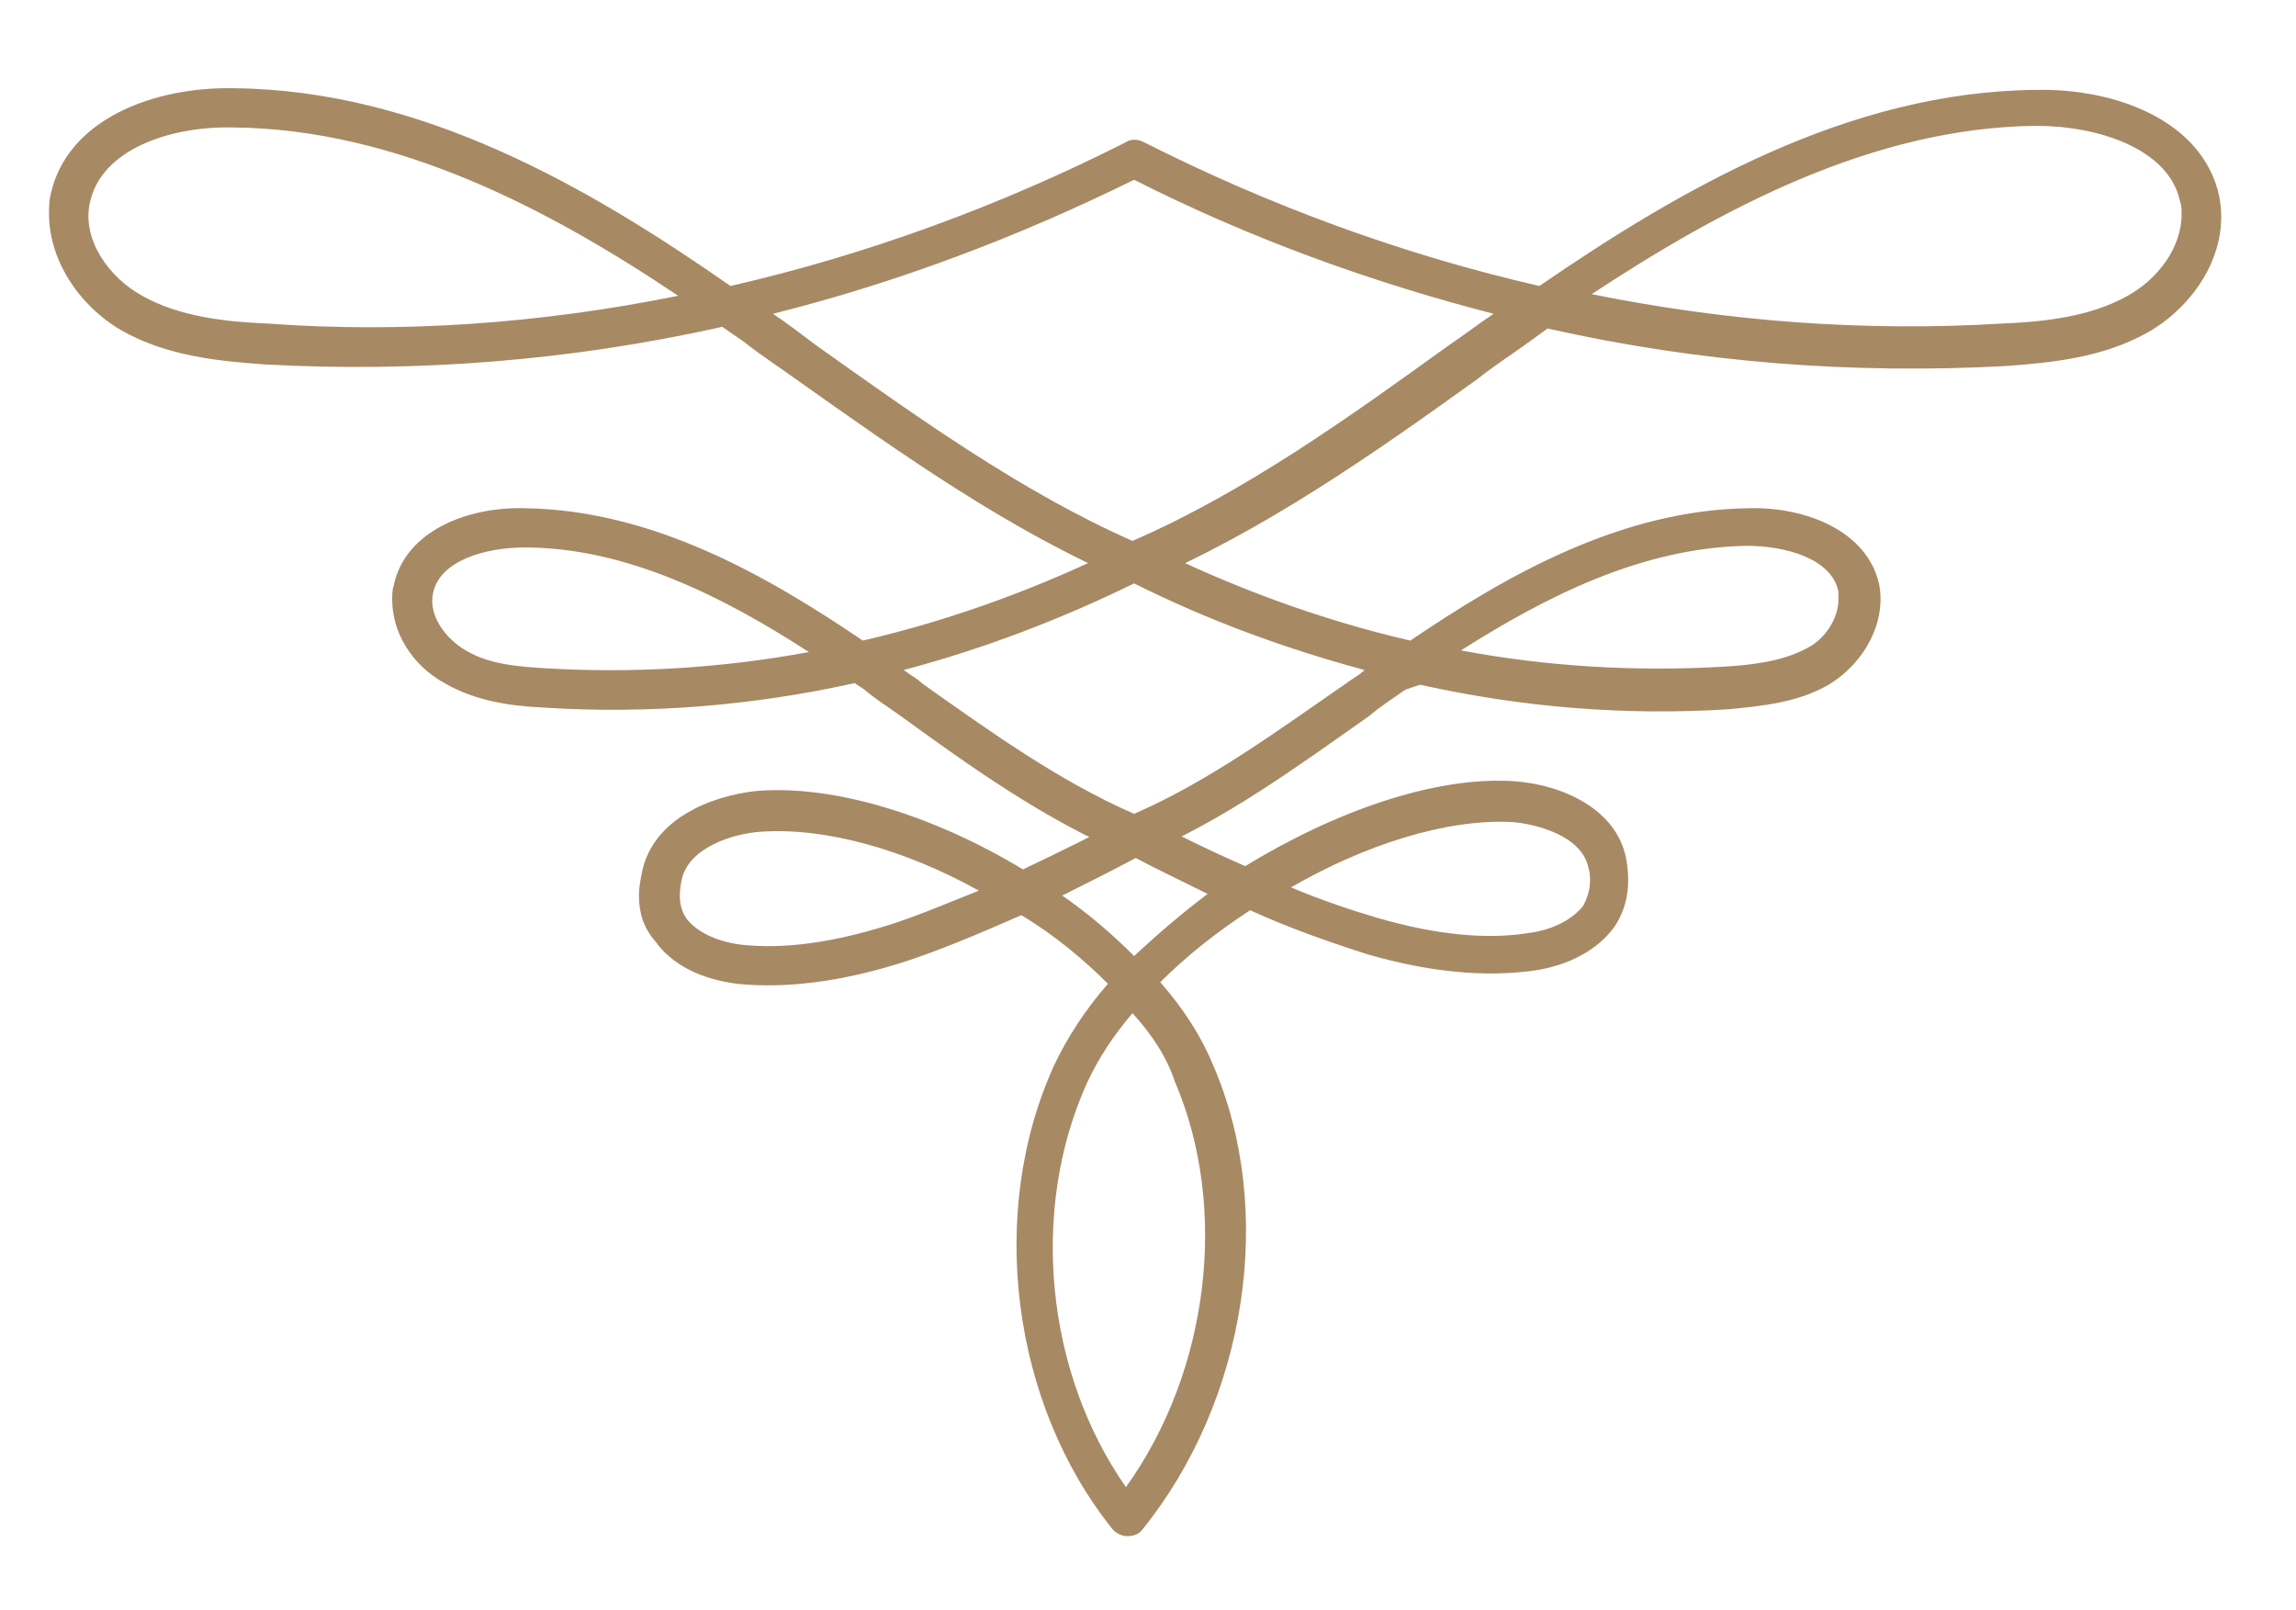 <?xml version="1.0" encoding="utf-8"?>
<!-- Generator: Adobe Illustrator 19.0.0, SVG Export Plug-In . SVG Version: 6.00 Build 0)  -->
<svg version="1.1" id="Ebene_1" xmlns="http://www.w3.org/2000/svg" xmlns:xlink="http://www.w3.org/1999/xlink" x="0px" y="0px"
	 viewBox="-227 371.4 140.5 98.5" style="enable-background:new -227 371.4 140.5 98.5;" xml:space="preserve">
<style type="text/css">
	.st0{fill:#A78964;}
</style>
<g>
	<g>
		<path class="st0" d="M-224,384.5c0-0.4,0-0.8,0.1-1.2c1-4.6,6.3-6.6,11.2-6.5c11.5,0.1,21.8,6.1,30.4,12.1
			c8.3-1.9,16.5-4.9,24.2-8.8c0.3-0.2,0.7-0.2,1.1,0c7.7,3.9,15.9,6.9,24.2,8.8c8.6-5.9,18.9-11.9,30.4-12
			c4.9-0.1,10.2,1.9,11.2,6.5c0.7,3.6-1.7,6.8-4.3,8.3c-2.8,1.6-6,1.9-8.8,2.1c-9.3,0.5-18.7-0.2-28-2.3l-1.1,0.8
			c-1.1,0.8-2.2,1.5-3.2,2.3c-6.4,4.6-13.1,9.3-20.4,12.4c-0.3,0.1-0.6,0.1-0.9,0c-7.3-3.1-13.9-7.8-20.4-12.4
			c-1.1-0.8-2.2-1.5-3.2-2.3l-1.3-0.9c-9.4,2.1-18.8,2.8-28,2.3c-2.8-0.2-6-0.5-8.8-2.1C-222.3,390-224,387.2-224,384.5z
			 M-185.5,389.5c-7.9-5.3-17.2-10.2-27.2-10.3c-3.8-0.1-8.1,1.3-8.8,4.6c-0.5,2.3,1.2,4.6,3.2,5.7c2.3,1.3,5.2,1.6,7.7,1.7
			C-202.4,391.8-193.9,391.2-185.5,389.5z M-157.6,382.4c-7.1,3.5-14.5,6.3-22.1,8.2c0.9,0.6,1.8,1.3,2.6,1.9
			c6.2,4.4,12.6,9,19.4,12c6.9-3,13.3-7.6,19.4-12c0.9-0.6,1.8-1.3,2.7-1.9C-143,388.7-150.5,386-157.6,382.4z M-93.5,384.5
			c0-0.3,0-0.5-0.1-0.8c-0.7-3.2-5-4.6-8.8-4.6c-10,0.1-19.3,5.1-27.2,10.3c8.4,1.7,16.8,2.3,25.1,1.8c2.5-0.1,5.4-0.4,7.7-1.7
			C-95,388.5-93.5,386.6-93.5,384.5z"/>
	</g>
	<g>
		<path class="st0" d="M-203,408.1c0-0.3,0-0.6,0.1-0.9c0.7-3.3,4.5-4.8,8-4.7c7.8,0.1,14.8,4.1,20.7,8.1c5.6-1.3,11-3.3,16.2-5.9
			c0.3-0.2,0.7-0.2,1.1,0c5.2,2.6,10.6,4.6,16.2,5.9c5.9-4,12.9-8,20.7-8.1c3.5-0.1,7.3,1.4,8,4.7c0.4,2.2-0.8,4.7-3.1,6.1
			c-1.9,1.1-4.1,1.3-6.1,1.5c-6.3,0.4-12.6-0.1-18.9-1.5l-0.9,0.3c-0.7,0.5-1.5,1-2.2,1.6c-4.4,3.1-8.9,6.4-13.9,8.5
			c-0.3,0.1-0.6,0.1-0.9,0c-5-2.1-9.5-5.3-13.9-8.5c-0.7-0.5-1.5-1-2.2-1.6l-0.6-0.4c-6.3,1.4-12.7,1.9-19,1.5
			c-2.1-0.1-4.2-0.4-6.1-1.5C-201.8,412.1-203,410.1-203,408.1z M-177.5,411.3c-5.1-3.3-11.1-6.4-17.4-6.4c-2.4,0-5.2,0.8-5.6,2.8
			c-0.3,1.4,0.8,2.8,2,3.5c1.5,0.9,3.4,1,5,1.1C-188.3,412.6-182.9,412.3-177.5,411.3z M-157.6,407.1c-4.5,2.2-9.2,4-14.1,5.3
			c0.4,0.3,0.8,0.5,1.1,0.8c4.1,2.9,8.4,6,13,8c4.6-2,8.8-5.1,13-8c0.4-0.3,0.8-0.5,1.1-0.8C-148.3,411.1-153,409.4-157.6,407.1z
			 M-114.5,408.1c0-0.2,0-0.3,0-0.5c-0.4-2-3.2-2.8-5.6-2.8c-6.4,0.1-12.3,3.1-17.5,6.4c5.3,1,10.7,1.3,16,1
			c1.7-0.1,3.6-0.3,5.1-1.1C-115.4,410.6-114.5,409.3-114.5,408.1z"/>
	</g>
	<g>
		<path class="st0" d="M-187.9,426.2c0-0.5,0.1-1,0.2-1.5c0.7-3.2,4.2-4.6,7-4.9c4.9-0.4,11,1.6,16.3,4.8c2.3-1.1,4.6-2.2,6.3-3.2
			c0.4-0.2,0.8-0.2,1.1,0c1.7,0.9,3.9,2,6.2,3c5.4-3.3,11.5-5.5,16.4-5.2c3,0.2,6.3,1.7,6.9,4.7c0.3,1.6,0.1,3-0.7,4.2
			c-1,1.4-2.8,2.4-5,2.7c-2.9,0.4-6.3,0.1-10.1-1c-2.2-0.7-4.8-1.6-7.2-2.7c-2,1.3-3.9,2.8-5.5,4.4c1.4,1.6,2.5,3.3,3.2,5
			c3.9,8.9,2.1,20.6-4.3,28.5c-0.2,0.3-0.6,0.4-0.9,0.4c-0.4,0-0.7-0.2-0.9-0.4c-6.2-7.7-7.7-19.4-3.6-28.4c0.8-1.7,1.9-3.4,3.3-5
			c-1.5-1.5-3.3-3-5.3-4.2c-2.5,1.1-5.1,2.2-7.3,2.9c-3.8,1.2-7.2,1.6-10.1,1.3c-2.3-0.3-4-1.2-5-2.6
			C-187.6,428.2-187.9,427.3-187.9,426.2z M-167.1,425.9c-4.5-2.5-9.4-3.9-13.4-3.6c-1.5,0.1-4.4,0.9-4.8,3c-0.2,1-0.1,1.7,0.3,2.3
			c0.6,0.8,1.8,1.4,3.3,1.6c2.6,0.3,5.6-0.1,9.1-1.2C-171,427.5-169.1,426.7-167.1,425.9z M-157.7,433.4c-1.2,1.4-2.1,2.8-2.8,4.3
			c-3.5,7.8-2.5,17.7,2.4,24.7c5.1-7.1,6.3-17.1,3-24.8C-155.6,436.1-156.5,434.7-157.7,433.4z M-157.5,423.9
			c-1.3,0.7-2.9,1.5-4.5,2.3c1.6,1.1,3.1,2.4,4.4,3.7c1.4-1.3,2.9-2.6,4.5-3.8C-154.7,425.3-156.2,424.6-157.5,423.9z M-129.7,425.3
			c0-0.3,0-0.5-0.1-0.8c-0.4-2-3.3-2.7-4.7-2.8c-4-0.2-9,1.4-13.5,4c1.9,0.8,3.7,1.4,5.4,1.9c3.5,1,6.5,1.3,9.1,0.9
			c1.6-0.2,2.8-0.9,3.4-1.7C-129.9,426.4-129.7,425.9-129.7,425.3z"/>
	</g>
</g>
</svg>
